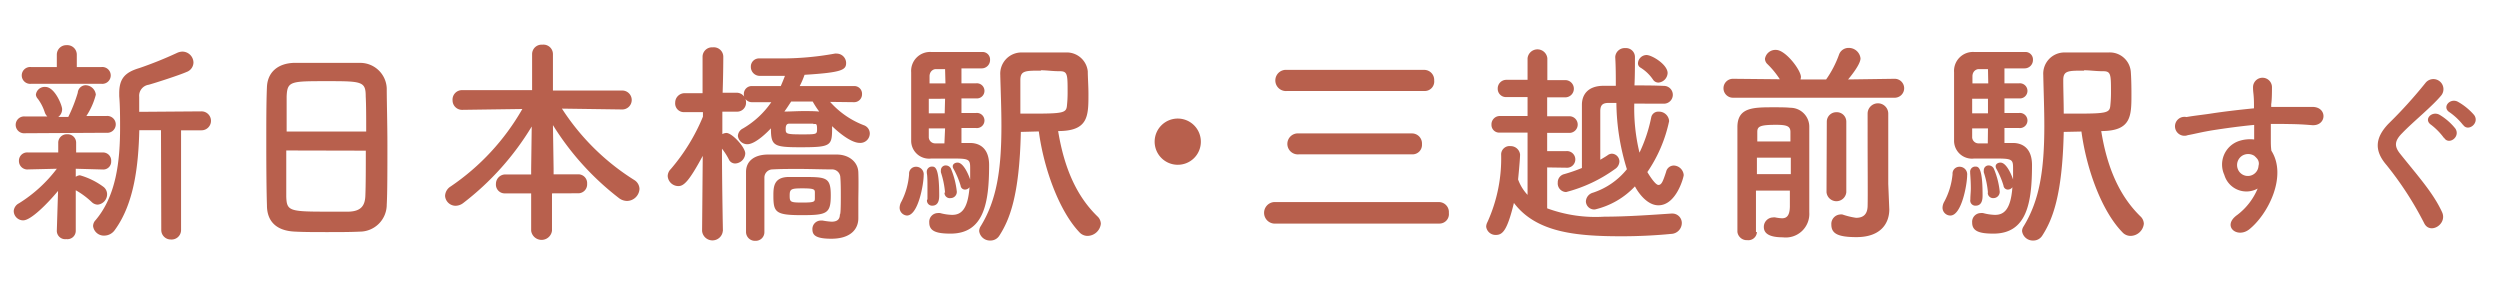 <svg xmlns="http://www.w3.org/2000/svg" viewBox="0 0 264 30"><defs><style>.cls-1{fill:none;}.cls-2{fill:#b8604d;}</style></defs><g id="レイヤー_2" data-name="レイヤー 2"><g id="header"><rect class="cls-1" width="264" height="30"/><path class="cls-2" d="M6.13,20.16C5,21.52,3.26,23.27,2.45,23.27a1,1,0,0,1-1-1A1,1,0,0,1,2,21.47a14.83,14.83,0,0,0,4-3.65l-3,.07H3A.89.89,0,0,1,2,17a.87.87,0,0,1,.94-.9H3l3.15,0,0-1v0a.89.89,0,0,1,.94-.92.89.89,0,0,1,.95.92v0l0,1,2.85,0h0a.86.86,0,0,1,.85.92.83.83,0,0,1-.85.88h0L8,17.82l0,.85a.88.88,0,0,1,.44-.16,7.72,7.72,0,0,1,2.51,1.24,1,1,0,0,1,.36.76,1.1,1.1,0,0,1-1,1.1.93.93,0,0,1-.6-.25A8.51,8.51,0,0,0,8,20.09l0,4.3a.88.88,0,0,1-1,.86.88.88,0,0,1-1-.88ZM2.64,14.07a.89.89,0,1,1,0-1.77H5a1.09,1.09,0,0,1-.28-.46A4.92,4.92,0,0,0,4,10.44.75.75,0,0,1,3.79,10a.93.93,0,0,1,1-.82c1,0,1.77,1.95,1.77,2.34a1,1,0,0,1-.41.83H7.21a16,16,0,0,0,1-2.55A.86.86,0,0,1,9,9a1.11,1.11,0,0,1,1.12,1,7.48,7.48,0,0,1-1,2.25h2.12a.89.89,0,1,1,0,1.77Zm.64-5.22a.89.89,0,1,1,0-1.77H6L6,5.77a1,1,0,0,1,1.05-1,1,1,0,0,1,1.06,1V7.08h2.6a.89.89,0,1,1,0,1.77ZM17,13.75H14.71c-.09,3.7-.53,7.72-2.58,10.53a1.37,1.37,0,0,1-1.1.6,1.15,1.15,0,0,1-1.2-1,.91.91,0,0,1,.26-.63c2.18-2.57,2.59-6.23,2.59-9.75,0-1.15,0-2.27-.09-3.35V9.86c0-1.54.58-2.21,2.12-2.67a40.91,40.91,0,0,0,4-1.61,1.38,1.38,0,0,1,.57-.13A1.18,1.18,0,0,1,20.43,6.6a1.08,1.08,0,0,1-.73,1c-.76.34-3.34,1.17-4,1.35a1.18,1.18,0,0,0-1,1.29v1.57l6.58-.05a1,1,0,1,1,0,2H19.12l0,10.53a1,1,0,0,1-1.09,1,1,1,0,0,1-1-1Z"/><path class="cls-2" d="M38,24.46c-1,.05-2.25.05-3.47.05s-2.39,0-3.34-.05c-2-.07-3-1.08-3-2.78-.05-1.49-.07-4-.07-6.51,0-2.23,0-4.48.07-6S29.31,6.71,31,6.64c.87,0,2.37,0,3.84,0,1.22,0,2.41,0,3.2,0a2.8,2.8,0,0,1,2.8,2.69c0,1.41.07,3.7.07,6,0,2.53,0,5.06-.07,6.28A2.85,2.85,0,0,1,38,24.46Zm.67-10.57c0-1.45,0-2.79-.05-3.71,0-1.58-.39-1.61-4.07-1.61-3.89,0-4.21,0-4.28,1.61,0,1,0,2.26,0,3.71Zm-8.44,2c0,1.93,0,3.77,0,4.87.05,1.5.3,1.59,4.21,1.59.9,0,1.82,0,2.42,0,1.28-.05,1.67-.65,1.72-1.63.05-1.15.05-3,.05-4.81Z"/><path class="cls-2" d="M58.29,20.42v3.95a1.11,1.11,0,0,1-2.2,0V20.42H53.37a.93.93,0,0,1-1-1,1,1,0,0,1,1-1h2.72v-.57l.06-4.49a29.19,29.19,0,0,1-7.22,8.07,1.36,1.36,0,0,1-.82.3A1.12,1.12,0,0,1,47,20.69a1.22,1.22,0,0,1,.59-1,24.64,24.64,0,0,0,7.57-8.18l-6.37.09h0a1,1,0,0,1-1-1,1,1,0,0,1,1.06-1.08h7.34V5.72a1,1,0,0,1,1.08-1,1,1,0,0,1,1.12,1V9.56h7.32a1,1,0,0,1,1,1,1,1,0,0,1-1,1h0l-6.37-.09a24.67,24.67,0,0,0,7.64,7.54,1.14,1.14,0,0,1,.55.94,1.34,1.34,0,0,1-1.33,1.27,1.44,1.44,0,0,1-.81-.28,29.07,29.07,0,0,1-7-7.73l.07,4.6v.6H61a.93.93,0,0,1,1,1,.94.94,0,0,1-1,1Z"/><path class="cls-2" d="M76.33,24.39a1.1,1.1,0,0,1-2.19,0v0l.07-7.93c-1.45,2.69-2,3.19-2.57,3.19a1.13,1.13,0,0,1-1.13-1.05,1.06,1.06,0,0,1,.32-.74,20.48,20.48,0,0,0,3.4-5.54v-.48l-1.93,0h0a.92.92,0,0,1-1-1,1,1,0,0,1,1-1h1.89l0-3.79V6a1,1,0,0,1,1.08-1,1,1,0,0,1,1.11,1v0s0,1.77-.07,3.79h1.47a1,1,0,0,1,1,1,.94.94,0,0,1-1,1h0l-1.5,0c0,.83,0,1.61,0,2.28v.09a1,1,0,0,1,.42-.12c.62,0,2,1.52,2,2.16a1.11,1.11,0,0,1-1,1.06A.73.73,0,0,1,77,16.9a6.71,6.71,0,0,0-.76-1.2c0,3.61.1,8.67.1,8.67ZM87.66,10.76a9.12,9.12,0,0,0,3.55,2.46.93.93,0,0,1,.64.87,1,1,0,0,1-1.06,1c-1,0-2.48-1.33-2.92-1.77,0,2.07,0,2.23-3.33,2.23-2.83,0-3.13-.14-3.13-2-.25.28-1.61,1.68-2.49,1.68a1,1,0,0,1-1-.87.93.93,0,0,1,.53-.79,9.33,9.33,0,0,0,3-2.78h-2a.85.85,0,0,1-.9-.85.83.83,0,0,1,.9-.85h3c.16-.37.3-.71.44-1.08h-2.6a.94.94,0,0,1-1-.94.86.86,0,0,1,.92-.9h.07c.69,0,1.38,0,2,0a31.35,31.35,0,0,0,5.88-.51.62.62,0,0,1,.19,0,1,1,0,0,1,1,1c0,.73-.48,1-4.39,1.24a8.86,8.86,0,0,1-.51,1.19l5.71,0a.81.81,0,0,1,.87.85.83.83,0,0,1-.87.85Zm1.13,10.09c0-.73,0-1.54-.05-2.11a.87.87,0,0,0-.92-.85c-1,0-2.27-.05-3.47-.05-1,0-1.93,0-2.78.05a.86.86,0,0,0-.85.85c0,.83,0,1.84,0,2.85s0,2,0,2.87v.05a.91.91,0,0,1-.94.92.94.94,0,0,1-1-.94c0-1,0-2.12,0-3.22s0-2.19,0-3.11c0-1.12.83-1.81,2.25-1.84,1.15,0,2.35,0,3.59,0s2.5,0,3.75,0,2.23.76,2.27,1.87,0,2.43,0,3c0,.25,0,1.24,0,1.79v.07c0,1.13-.8,2.16-2.85,2.16-1.7,0-2-.41-2-1a.89.89,0,0,1,.9-.92l.18,0a7.56,7.56,0,0,0,.94.12c.53,0,.88-.19.88-.76C88.77,22.67,88.79,21.82,88.79,20.85Zm-4.12,1.87c-2.8,0-3-.3-3-2.1,0-.92.07-1.88,1.54-1.93.48,0,1,0,1.52,0,2.5,0,3,0,3,1.93S87.34,22.72,84.67,22.72Zm-1.12-12c-.23.34-.46.71-.72,1.06.63,0,1.34-.05,2-.05s1.15,0,1.68.05a9.41,9.41,0,0,1-.69-1.06Zm2.34,2.34c-.39,0-.83,0-1.26,0s-.85,0-1.27,0c-.13,0-.39,0-.39.53s0,.6,1.66.6,1.65,0,1.65-.6S86.15,13.1,85.89,13.1Zm.16,7.25c0-.32-.11-.42-1.31-.42s-1.35.07-1.35.76.07.74,1.35.74,1.31-.09,1.31-.46Z"/><path class="cls-2" d="M95,21.91a1.38,1.38,0,0,1,.2-.64A7.58,7.58,0,0,0,96,18.39a.72.72,0,0,1,.71-.78.8.8,0,0,1,.83.9c0,.94-.58,4.25-1.77,4.25A.83.83,0,0,1,95,21.91Zm7.45-6.81c.39,0,2,.07,2,2.33,0,4-.55,7.24-4.07,7.24-1.49,0-2.25-.25-2.25-1.17a.92.92,0,0,1,.89-1,1.23,1.23,0,0,1,.26,0,5.28,5.28,0,0,0,1.26.19c.88,0,1.66-.46,1.84-2.92a.59.59,0,0,1-.48.25.46.46,0,0,1-.46-.42,8.84,8.84,0,0,0-.76-1.79.47.47,0,0,1-.07-.25c0-.23.23-.39.51-.39.71,0,1.28,1.63,1.33,1.79,0-.48,0-.92,0-1.22,0-.89-.11-1-1.74-1l-2.37,0a1.89,1.89,0,0,1-2.12-1.94c0-.89,0-2.3,0-3.67s0-2.74,0-3.5a2,2,0,0,1,2.12-2.14c.64,0,2,0,3.24,0,.9,0,1.75,0,2.21,0a.79.79,0,0,1,.76.83.88.88,0,0,1-.88.9h-2.14V8.8h1.54a.8.8,0,1,1,0,1.59h-1.54v1.54h1.54a.8.8,0,1,1,0,1.59h-1.54V15.1Zm-4.51,6V21c0-.35,0-.74,0-1.11,0-.69,0-1.33-.07-1.61v-.09a.54.54,0,0,1,.53-.6c.32,0,.78,0,.78,3,0,.35,0,1.13-.74,1.13A.54.54,0,0,1,97.9,21.06Zm1.86-13.8c-.43,0-.8,0-1,0s-.62.18-.64.73c0,.21,0,.48,0,.78h1.68Zm0,3.13H98.08v1.54h1.68Zm0,3.13H98.08c0,.32,0,.62,0,.87a.67.67,0,0,0,.71.71h.94Zm0,6.8a9.45,9.45,0,0,0-.44-2.16,1.11,1.11,0,0,1,0-.23.5.5,0,0,1,.53-.5.6.6,0,0,1,.55.39,8.68,8.68,0,0,1,.6,2.37.66.66,0,0,1-.65.69A.56.56,0,0,1,99.74,20.32Zm8-6.43c-.14,6.73-1.2,9.29-2.26,10.94a1.1,1.1,0,0,1-.94.53,1.15,1.15,0,0,1-1.2-1,1,1,0,0,1,.16-.51c1.68-2.73,2.19-5.91,2.19-10.6,0-1.72-.07-3.52-.12-5.26V7.93a2.24,2.24,0,0,1,2.23-2.39c.6,0,1.27,0,2,0,.94,0,1.88,0,2.69,0a2.23,2.23,0,0,1,2.32,2c0,.62.07,1.52.07,2.37,0,2.34,0,3.93-3.2,3.93.65,4,2,6.92,4.14,9a1.11,1.11,0,0,1,.37.79,1.44,1.44,0,0,1-1.4,1.28,1.15,1.15,0,0,1-.87-.39c-2.07-2.18-3.73-6.55-4.28-10.64Zm2.13-6.47c-1.67,0-2.18,0-2.18,1,0,1.13,0,2.32,0,3.54h1.15c3.38,0,3.7-.07,3.77-.85a13,13,0,0,0,.07-1.36c0-1.93,0-2.27-.83-2.27S110.55,7.42,109.9,7.42Z"/><path class="cls-2" d="M124.37,17.4A2.44,2.44,0,1,1,126.81,15,2.43,2.43,0,0,1,124.37,17.4Z"/><path class="cls-2" d="M134.52,23.61a1.14,1.14,0,0,1,0-2.27H152a1.06,1.06,0,0,1,1,1.15,1,1,0,0,1-1,1.12Zm1.38-14a1.12,1.12,0,1,1,0-2.23h14.55a1.06,1.06,0,0,1,1,1.12,1,1,0,0,1-1,1.11Zm1.26,6.69a1.11,1.11,0,1,1,0-2.21h12a1.06,1.06,0,0,1,1,1.13,1,1,0,0,1-1,1.08Z"/><path class="cls-2" d="M163.38,17.68V22a14.77,14.77,0,0,0,6.05.88c2.37,0,5-.19,7.08-.33h.09a1,1,0,0,1,1,1,1.16,1.16,0,0,1-1.13,1.15c-1.63.16-3.44.25-5.24.25-4.78,0-9-.39-11.36-3.52-.73,3-1.22,3.38-1.93,3.38a1,1,0,0,1-1-.87,1.08,1.08,0,0,1,.13-.48,16.23,16.23,0,0,0,1.45-7.18.89.89,0,0,1,1-.85,1,1,0,0,1,1,.88c0,.53-.19,2.46-.21,2.64a4.72,4.72,0,0,0,1,1.63V14h-2.92a.81.81,0,0,1-.89-.83.88.88,0,0,1,.89-.92h2.92l0-2H159.1a.87.87,0,0,1-.94-.88.91.91,0,0,1,.94-.94h2.21V6.16a1.05,1.05,0,0,1,2.09,0v2.3h1.89a.91.91,0,1,1,0,1.82h-1.91v2h2.44a.88.88,0,0,1,0,1.75h-2.44v1.93h2a.88.88,0,1,1,0,1.75Zm9.2-6.74a19.75,19.75,0,0,0,.55,5.18,15.85,15.85,0,0,0,1.24-3.73.75.75,0,0,1,.78-.6,1.07,1.07,0,0,1,1.11,1,15,15,0,0,1-2.3,5.38c.18.3.83,1.36,1.17,1.36s.48-.39.81-1.38a.84.84,0,0,1,.8-.67,1.09,1.09,0,0,1,1.06,1c0,.23-.78,3.2-2.67,3.2-1.22,0-2.16-1.38-2.48-2a8.44,8.44,0,0,1-4.23,2.44.88.88,0,0,1-.95-.85,1,1,0,0,1,.74-.92,7.66,7.66,0,0,0,3.59-2.48,24.32,24.32,0,0,1-1.11-7h-.85c-.71,0-.83.35-.85.81,0,1,0,2.23,0,3.63v1.56c.27-.16.55-.32.78-.48a.78.78,0,0,1,.46-.16.83.83,0,0,1,.78.83,1,1,0,0,1-.48.8,15.36,15.36,0,0,1-5.15,2.42.91.91,0,0,1-.88-1,.89.89,0,0,1,.67-.89,16.4,16.4,0,0,0,1.88-.65V15.79c0-1.67,0-3.28,0-4.73,0-1,.57-2,2.3-2,.41,0,.85,0,1.28,0,0-1,0-2-.06-3V6a1,1,0,0,1,1.08-.92.94.94,0,0,1,1,.94c0,1,0,1.94-.05,3,1,0,2.09,0,3.11.05a.94.94,0,0,1,0,1.88Zm2-2.5a4.33,4.33,0,0,0-1.33-1.29.52.52,0,0,1-.28-.48.92.92,0,0,1,.9-.86c.57,0,2.23,1,2.23,1.91a1.06,1.06,0,0,1-.95,1A.68.68,0,0,1,174.58,8.44Z"/><path class="cls-2" d="M183,10.32a1,1,0,0,1-1-1,1,1,0,0,1,1-1h0l4.95.05a9,9,0,0,0-1.34-1.63.8.8,0,0,1-.23-.53,1.12,1.12,0,0,1,1.17-.94c1,0,2.63,2.13,2.63,2.87a1.11,1.11,0,0,1-.05.25h2.71a10.9,10.9,0,0,0,1.36-2.62,1.06,1.06,0,0,1,1-.71,1.24,1.24,0,0,1,1.27,1.1c0,.12,0,.65-1.31,2.23l4.92-.07h0a1,1,0,0,1,1,1,1,1,0,0,1-1,1Zm2.53,14.19a.9.9,0,0,1-1,.85,1,1,0,0,1-1.06-.87c0-1.18,0-3.25,0-5.38s0-4.3,0-5.68c0-2.1,1.66-2.1,3.86-2.1.63,0,1.22,0,1.73.05a2,2,0,0,1,2,2c0,.44,0,1.84,0,3.22v3.13c0,.41,0,.89,0,1.35v1.34a2.49,2.49,0,0,1-2.8,2.64c-1.77,0-2-.64-2-1.1a1,1,0,0,1,1-1,.51.51,0,0,1,.21,0,4.6,4.6,0,0,0,.71.09c.46,0,.81-.23.83-1.22,0-.48,0-1.06,0-1.7h-3.58c0,1.79,0,3.45,0,4.37Zm0-7.86v1.74h3.58c0-.6,0-1.17,0-1.74Zm3.54-1.71c0-.39,0-.76,0-1,0-.6-.35-.76-1.5-.76-1.75,0-2,.18-2,.76v1Zm3.84-2.09a1,1,0,0,1,1-1,1,1,0,0,1,1.06,1V20.3a1.05,1.05,0,0,1-2.09,0Zm6.6,9.27v0c0,1.34-.78,2.92-3.47,2.92-2,0-2.65-.39-2.65-1.33a1,1,0,0,1,.92-1.06.72.72,0,0,1,.25,0A7.75,7.75,0,0,0,196,23c.64,0,1.19-.25,1.22-1.22s0-4.58,0-7.27V12a1.09,1.09,0,0,1,2.18,0v7.43Z"/><path class="cls-2" d="M205.13,21.91a1.38,1.38,0,0,1,.2-.64,7.58,7.58,0,0,0,.86-2.88.72.72,0,0,1,.71-.78.8.8,0,0,1,.83.9c0,.94-.58,4.25-1.77,4.25A.83.83,0,0,1,205.13,21.91Zm7.45-6.81c.39,0,2,.07,2,2.33,0,4-.55,7.24-4.07,7.24-1.49,0-2.25-.25-2.25-1.17a.92.92,0,0,1,.9-1,1.19,1.19,0,0,1,.25,0,5.36,5.36,0,0,0,1.26.19c.88,0,1.66-.46,1.84-2.92a.59.59,0,0,1-.48.25.46.46,0,0,1-.46-.42,8.84,8.84,0,0,0-.76-1.79.59.59,0,0,1-.07-.25c0-.23.23-.39.51-.39.71,0,1.29,1.63,1.33,1.79,0-.48,0-.92,0-1.22,0-.89-.11-1-1.74-1l-2.37,0a1.89,1.89,0,0,1-2.12-1.94c0-.89,0-2.3,0-3.67s0-2.74,0-3.5a2,2,0,0,1,2.12-2.14c.64,0,2,0,3.24,0,.9,0,1.75,0,2.21,0a.79.79,0,0,1,.76.83.88.88,0,0,1-.88.9h-2.13V8.8h1.54a.8.8,0,1,1,0,1.59h-1.54v1.54h1.54a.8.8,0,1,1,0,1.59h-1.54V15.1Zm-4.51,6V21c0-.35.05-.74.05-1.11,0-.69-.05-1.33-.07-1.61v-.09a.54.54,0,0,1,.53-.6c.32,0,.78,0,.78,3,0,.35,0,1.13-.74,1.13A.54.54,0,0,1,208.07,21.06Zm1.86-13.8c-.43,0-.8,0-1,0s-.62.18-.64.73c0,.21,0,.48,0,.78h1.67Zm0,3.13h-1.67v1.54h1.67Zm0,3.13h-1.67c0,.32,0,.62,0,.87a.67.67,0,0,0,.71.71h.94Zm0,6.8a9.45,9.45,0,0,0-.44-2.16,1.11,1.11,0,0,1,0-.23.5.5,0,0,1,.53-.5.6.6,0,0,1,.55.39,8.33,8.33,0,0,1,.6,2.37.66.66,0,0,1-.65.69A.56.56,0,0,1,209.91,20.32Zm8-6.43c-.14,6.73-1.2,9.29-2.26,10.94a1.1,1.1,0,0,1-.94.53,1.15,1.15,0,0,1-1.2-1,.94.94,0,0,1,.17-.51c1.67-2.73,2.18-5.91,2.18-10.6,0-1.72-.07-3.52-.11-5.26V7.93A2.24,2.24,0,0,1,218,5.54c.59,0,1.26,0,2,0,.94,0,1.89,0,2.69,0a2.22,2.22,0,0,1,2.32,2c.05.62.07,1.52.07,2.37,0,2.34,0,3.93-3.19,3.93.64,4,2,6.92,4.13,9a1.11,1.11,0,0,1,.37.79,1.43,1.43,0,0,1-1.4,1.28,1.15,1.15,0,0,1-.87-.39C222,22.35,220.35,18,219.8,13.89Zm2.14-6.47c-1.68,0-2.19,0-2.19,1,0,1.13.05,2.32.05,3.54h1.15c3.38,0,3.7-.07,3.77-.85a13,13,0,0,0,.07-1.36c0-1.93,0-2.27-.83-2.27S220.72,7.42,220.08,7.42Z"/><path class="cls-2" d="M234.89,18.47a2.62,2.62,0,0,1,1.52-3.57,3.7,3.7,0,0,1,1.63-.17c0-.42,0-1,0-1.54-1.6.15-3.18.38-4.16.53-1.37.21-2.27.46-2.84.55a1,1,0,1,1-.15-1.91c.76-.14,2-.27,2.79-.4,1-.15,2.66-.36,4.34-.52V11.1c0-1.18-.1-1.25-.1-1.86a1,1,0,0,1,2-.06c0,.44,0,1.31-.08,1.83,0,.09,0,.19,0,.28.55,0,1,0,1.46,0,.94,0,1.6,0,2.89,0,1.6,0,1.52,2,0,1.93-1.35-.11-1.8-.11-3-.13-.44,0-.89,0-1.39,0,0,.61,0,1.19,0,1.75,0,.26,0,.66.06,1.08,1.69,2.66-.33,6.69-2.34,8.3-1.27,1-2.93-.34-1.27-1.52a6.74,6.74,0,0,0,2.16-2.79A2.43,2.43,0,0,1,234.89,18.47Zm3.19-2a1.22,1.22,0,0,0-1.21-.08,1.17,1.17,0,0,0-.56,1.45,1.13,1.13,0,0,0,2.19-.33.82.82,0,0,0-.12-.72A2.27,2.27,0,0,0,238.08,16.48Z"/><path class="cls-2" d="M256,23.58a35.2,35.2,0,0,0-4-6.17c-1.25-1.46-1.25-2.81.23-4.35a48.22,48.22,0,0,0,3.89-4.29,1.06,1.06,0,1,1,1.69,1.29c-.95,1.16-3,2.81-4.14,4-.81.81-.85,1.38-.23,2.16,1.9,2.38,3.52,4.16,4.45,6.2C258.45,23.68,256.61,24.8,256,23.58Zm2.09-9a6.83,6.83,0,0,0-1.35-1.39c-.87-.57.07-1.53.89-1.06a6.2,6.2,0,0,1,1.65,1.44C259.87,14.45,258.58,15.38,258.09,14.54Zm2-1.39a6.63,6.63,0,0,0-1.38-1.31c-.9-.53,0-1.57.83-1.14a6.39,6.39,0,0,1,1.73,1.41C261.89,13,260.6,14,260.08,13.15Z"/></g></g></svg>
